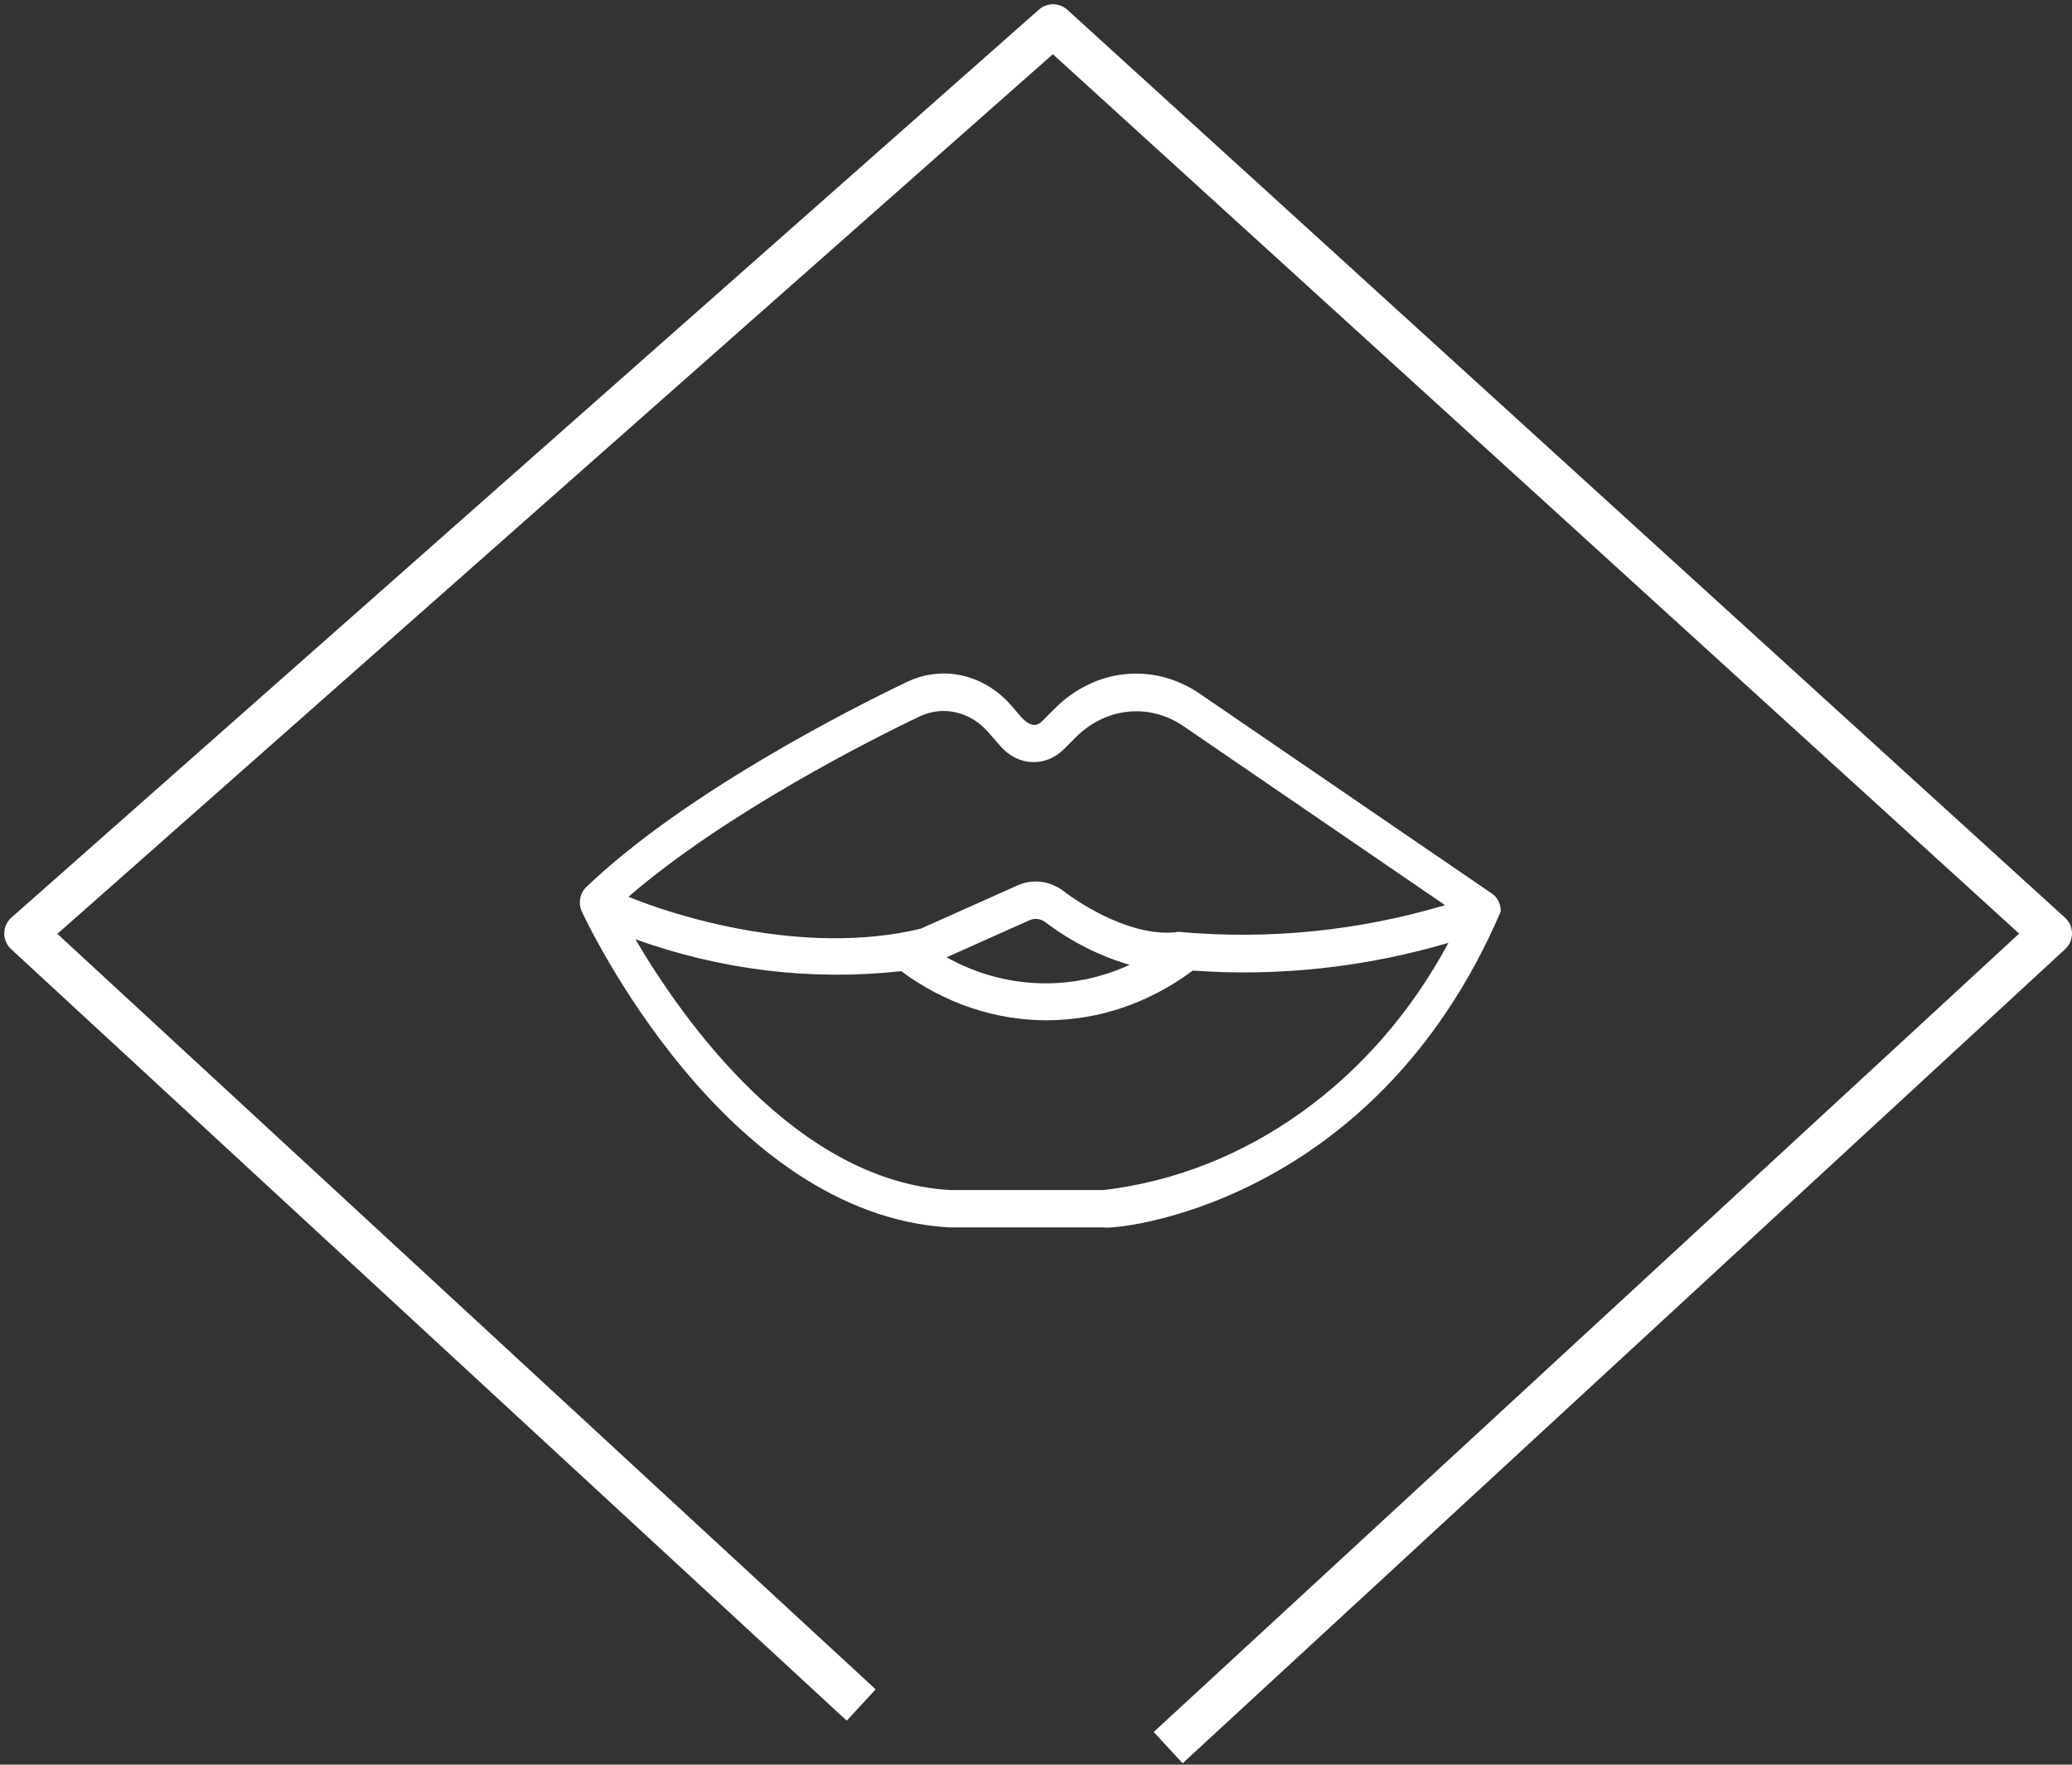 <?xml version="1.0" encoding="UTF-8"?> <svg xmlns="http://www.w3.org/2000/svg" width="243" height="207" viewBox="0 0 243 207" fill="none"><rect x="0" y="0" width="243" height="207" fill="#333333" stroke="none"/> <path d="M101 200L3 109.5L123.5 3L240.5 109.5L137 205" stroke="white" stroke-width="5" stroke-linejoin="round"></path> <path d="M175.999 106.936C176.011 106.535 175.934 106.137 175.773 105.779C175.612 105.421 175.374 105.116 175.08 104.893L140.651 81.336C138.03 79.556 134.98 78.766 131.939 79.079C128.898 79.393 126.023 80.794 123.727 83.081L122.226 84.585C120.785 86.019 119.479 83.642 118.538 82.689C116.978 80.922 114.993 79.721 112.833 79.238C110.672 78.755 108.435 79.011 106.403 79.974C100.522 82.783 80.419 92.838 68.657 104.147C68.337 104.483 68.12 104.925 68.037 105.41C67.955 105.895 68.01 106.398 68.196 106.844C68.871 108.296 84.982 142.43 111.286 143.974H129.498C130.219 144.311 160.997 141.882 175.999 106.936ZM107.9 84.015C109.227 83.402 110.683 83.243 112.088 83.558C113.494 83.872 114.788 84.647 115.812 85.787L117.417 87.611C118.386 88.708 119.686 89.346 121.053 89.395C122.42 89.444 123.753 88.9 124.781 87.874L126.284 86.368C127.975 84.72 130.076 83.712 132.294 83.483C134.513 83.254 136.739 83.816 138.664 85.089L169.474 106.176C159.283 109.207 148.715 110.264 138.214 109.304C133.082 110.063 126.968 106.263 124.675 104.481C123.888 103.9 122.991 103.541 122.057 103.434C121.124 103.328 120.182 103.477 119.309 103.869L107.975 108.94C94.098 112.264 78.828 107.318 73.706 105.191C85.237 95.23 102.556 86.567 107.9 84.011V84.015ZM132.488 113.177C129.054 114.748 125.368 115.481 121.669 115.329C117.97 115.176 114.34 114.142 111.015 112.293L120.722 107.952C121.02 107.815 121.344 107.762 121.664 107.797C121.985 107.832 122.293 107.953 122.564 108.151C125.6 110.449 128.955 112.148 132.488 113.177ZM129.455 139.589L111.388 139.591C93.38 138.532 80.095 119.671 74.518 110.175C84.582 113.797 95.186 115.072 105.695 113.922C110.781 117.691 116.725 119.692 122.797 119.679C128.87 119.666 134.807 117.64 139.881 113.85C149.966 114.573 160.087 113.475 169.869 110.596C165.55 118.636 159.656 125.436 152.646 130.464C145.636 135.493 137.7 138.615 129.455 139.589Z" fill="white"></path> </svg> 